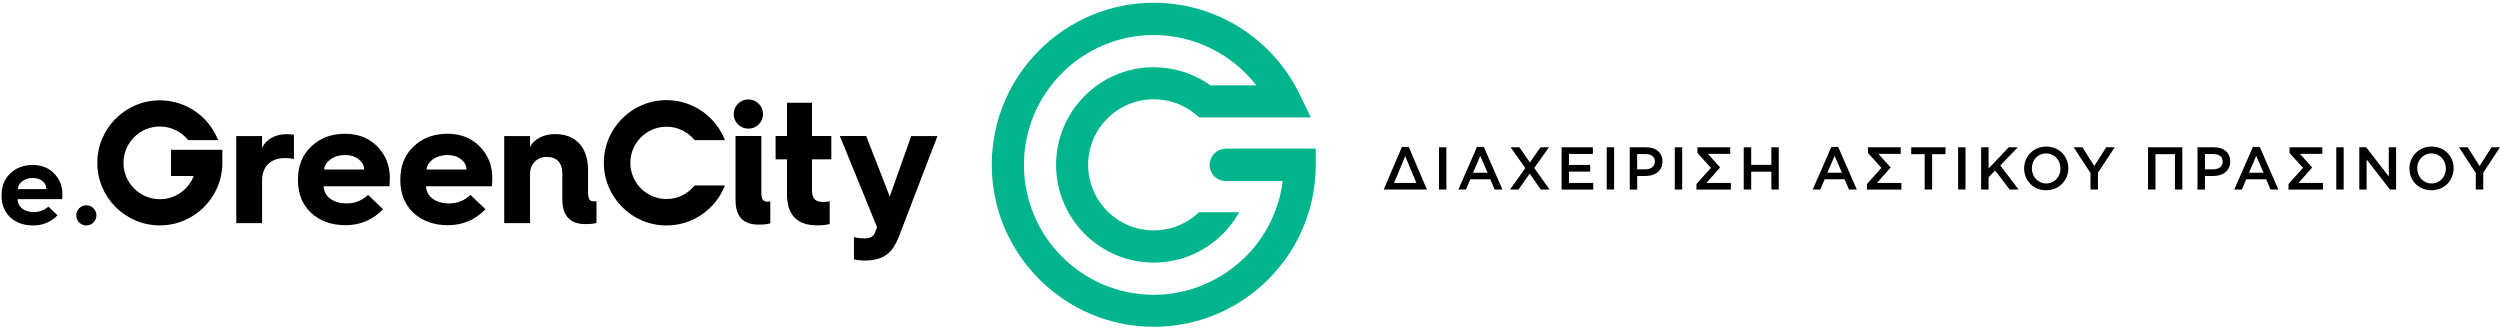 <?xml version="1.0" encoding="utf-8"?>
<!-- Generator: Adobe Illustrator 26.1.0, SVG Export Plug-In . SVG Version: 6.00 Build 0)  -->
<svg version="1.1" id="Layer_3" xmlns="http://www.w3.org/2000/svg" xmlns:xlink="http://www.w3.org/1999/xlink" x="0px" y="0px"
	 viewBox="0 0 379 50" style="enable-background:new 0 0 379 50;" xml:space="preserve">
<style type="text/css">
	.st0{fill:#00B48D;}
</style>
<g>
	<path d="M101.04,30.17c-3.02,0-5.48-2.46-5.48-5.48c0-3.02,2.46-5.48,5.48-5.48c1.72,0,3.25,0.79,4.26,2.03h4.6
		c-1.38-3.54-4.83-6.06-8.86-6.06c-5.24,0-9.5,4.26-9.5,9.5c0,5.24,4.26,9.5,9.5,9.5c4.03,0,7.48-2.52,8.86-6.06h-4.6
		C104.29,29.38,102.76,30.17,101.04,30.17z"/>
	<path d="M113.45,19.5c0.61,0,1.14-0.21,1.57-0.64c0.43-0.43,0.65-0.95,0.65-1.56c0-0.62-0.22-1.15-0.65-1.58
		c-0.43-0.43-0.96-0.65-1.57-0.65s-1.14,0.22-1.57,0.65c-0.43,0.43-0.65,0.96-0.65,1.58c0,0.61,0.22,1.13,0.65,1.56
		C112.31,19.28,112.84,19.5,113.45,19.5z"/>
	<path d="M115.62,30.25c-0.13-0.21-0.2-0.57-0.2-1.06v-8.57h-3.91v9.72c0,2.47,1.15,3.71,3.47,3.71c0.84,0,1.44-0.07,1.8-0.2v-3.32
		c-0.1,0.03-0.26,0.05-0.47,0.05C115.98,30.57,115.75,30.46,115.62,30.25z"/>
	<path d="M123.11,15.57h-3.8v5.05h-1.73v3.53h1.73v5.29c0,3.15,1.52,4.72,4.55,4.72c0.75,0,1.39-0.06,1.92-0.19v-3.45
		c-0.4,0.07-0.73,0.1-1,0.1c-0.59,0-1.01-0.14-1.28-0.41c-0.26-0.27-0.4-0.72-0.4-1.34v-4.72h2.93v-3.53h-2.93V15.57z"/>
	<path d="M138.14,20.62l-3.25,9.17l-3.58-9.17h-3.99l5.64,13.82l-0.22,0.58c-0.09,0.37-0.28,0.66-0.55,0.84
		c-0.26,0.19-0.64,0.28-1.13,0.28c-0.61,0-1.15-0.07-1.6-0.2v3.38c0.51,0.12,1.09,0.18,1.73,0.18c1.47,0,2.66-0.38,3.54-1.15
		c0.56-0.49,1.07-1.3,1.52-2.43l5.87-15.29H138.14z"/>
	<path d="M41.19,20.88c-0.67,0.37-1.16,0.88-1.46,1.55v-1.8h-3.91v13.2h3.91v-6.44c0-1.08,0.31-1.92,0.93-2.53
		c0.62-0.6,1.49-0.9,2.6-0.9c0.43,0,0.86,0.04,1.3,0.13v-3.67c-0.43-0.05-0.76-0.08-1.01-0.08C42.65,20.33,41.86,20.51,41.19,20.88z
		"/>
	<path d="M52.32,20.28c-2.09,0-3.8,0.64-5.13,1.92c-1.35,1.27-2.02,2.94-2.02,5v0.1c0,2.06,0.66,3.72,1.99,4.97
		c1.35,1.24,3.09,1.87,5.24,1.87c2.22,0,4.12-0.81,5.68-2.42l-2.28-2.17c-0.91,0.86-1.99,1.29-3.22,1.29c-1.03,0-1.86-0.24-2.5-0.71
		c-0.64-0.47-0.97-1.1-1.02-1.89h9.99c0.03-0.53,0.05-0.95,0.05-1.27c0-1.88-0.63-3.47-1.89-4.76
		C55.95,20.93,54.31,20.28,52.32,20.28z M49.14,25.7c0.05-0.61,0.38-1.13,1-1.56c0.61-0.43,1.34-0.64,2.19-0.64
		c0.79,0,1.47,0.21,2.03,0.64c0.56,0.43,0.84,0.95,0.84,1.56H49.14z"/>
	<path d="M74.63,26.98c0-1.88-0.63-3.47-1.89-4.76c-1.27-1.3-2.9-1.94-4.9-1.94c-2.09,0-3.8,0.64-5.13,1.92
		c-1.35,1.27-2.02,2.94-2.02,5v0.1c0,2.06,0.66,3.72,1.99,4.97c1.35,1.24,3.09,1.87,5.24,1.87c2.22,0,4.12-0.81,5.68-2.42
		l-2.28-2.17c-0.91,0.86-1.99,1.29-3.22,1.29c-1.03,0-1.86-0.24-2.5-0.71c-0.64-0.47-0.97-1.1-1.02-1.89h9.99
		C74.62,27.72,74.63,27.29,74.63,26.98z M64.66,25.7c0.05-0.61,0.38-1.13,1-1.56c0.61-0.43,1.34-0.64,2.19-0.64
		c0.79,0,1.47,0.21,2.03,0.64c0.56,0.43,0.84,0.95,0.84,1.56H64.66z"/>
	<path d="M90.01,30.52c-0.32,0-0.55-0.1-0.67-0.31c-0.12-0.2-0.19-0.57-0.19-1.09V25.8c0-1.72-0.44-3.06-1.32-4.03
		c-0.88-0.96-2.11-1.44-3.68-1.44c-0.88,0-1.66,0.18-2.35,0.54c-0.69,0.36-1.17,0.83-1.45,1.41v-1.65h-3.91v13.2h3.91V26.4
		c0-0.77,0.24-1.39,0.71-1.88c0.47-0.49,1.08-0.73,1.82-0.73c0.77,0,1.35,0.22,1.76,0.65c0.4,0.43,0.61,1.04,0.61,1.83v3.93
		c0,2.51,1.16,3.77,3.48,3.77c0.84,0,1.4-0.06,1.7-0.18v-3.3l-0.15,0.03H90.01z"/>
	<path d="M29.38,22.71h-3.45v3.97h3.44c-0.8,2.06-2.8,3.52-5.14,3.52c-3.04,0-5.51-2.47-5.51-5.51s2.47-5.51,5.51-5.51
		c1.69,0,3.26,0.77,4.3,2.06h4.53c-0.13-0.34-0.29-0.68-0.46-1c-1.65-3.1-4.86-5.03-8.37-5.03c-5.22,0-9.48,4.25-9.48,9.48
		c0,5.23,4.25,9.48,9.48,9.48s9.48-4.25,9.48-9.48v-1.98h-3.66l0,0L29.38,22.71C29.38,22.71,29.38,22.71,29.38,22.71z"/>
	<path d="M4.97,25.01c-1.38,0-2.52,0.43-3.4,1.27c-0.89,0.84-1.33,1.95-1.33,3.31v0.07c0,1.36,0.44,2.46,1.32,3.29
		c0.89,0.82,2.06,1.23,3.47,1.23c1.43,0,2.67-0.51,3.69-1.53l-1.39-1.33c-0.62,0.55-1.35,0.83-2.18,0.83c-0.72,0-1.31-0.17-1.75-0.5
		c-0.45-0.34-0.7-0.79-0.73-1.35l-0.01-0.11h6.77c0.02-0.31,0.03-0.56,0.03-0.75c0-1.24-0.42-2.3-1.25-3.14
		C7.38,25.44,6.29,25.01,4.97,25.01z M7.01,28.67H2.71l0.01-0.11c0.04-0.45,0.28-0.83,0.72-1.13c0.43-0.3,0.95-0.45,1.54-0.45
		c0.56,0,1.04,0.15,1.43,0.45c0.4,0.31,0.61,0.69,0.61,1.14V28.67z"/>
	<circle cx="13.09" cy="32.65" r="1.53"/>
</g>
<path class="st0" d="M185.82,22.56c-1.35,0-2.44,1.09-2.44,2.44s1.09,2.44,2.44,2.44h8.64c-0.26,2.13-0.87,4.18-1.81,6.12
	c-3.27,6.76-10.23,11.13-17.73,11.13c-10.86,0-19.69-8.83-19.69-19.69s8.83-19.69,19.69-19.69c6.11,0,11.86,2.9,15.55,7.63h-6.96
	c-2.5-1.78-5.52-2.75-8.6-2.75c-8.17,0-14.81,6.65-14.81,14.81c0,8.17,6.65,14.81,14.81,14.81c3.38,0,6.69-1.17,9.31-3.3
	c1.47-1.19,2.72-2.68,3.64-4.33h-6.1c-0.2,0.19-0.4,0.37-0.61,0.54c-1.79,1.45-3.95,2.21-6.25,2.21c-5.48,0-9.94-4.46-9.94-9.94
	c0-5.48,4.46-9.94,9.94-9.94c2.3,0,4.46,0.76,6.25,2.21l0.67,0.54h16.9l-1.69-3.5c-1.98-4.1-5.06-7.56-8.9-10.02
	c-3.95-2.53-8.52-3.86-13.22-3.86c-13.54,0-24.56,11.02-24.56,24.56s11.02,24.56,24.56,24.56c4.71,0,9.28-1.34,13.22-3.86
	c3.84-2.46,6.92-5.92,8.9-10.02c1.62-3.35,2.44-6.94,2.44-10.69v-2.44H185.82z"/>
<g>
	<path d="M212.53,22.28h1.04l2.75,6.45h-6.55L212.53,22.28z M213.03,23.67l-1.68,4.06h3.37L213.03,23.67z"/>
	<path d="M218.15,22.33h1.12v6.4h-1.12V22.33z"/>
	<path d="M223.91,22.28h1.04l2.82,6.45h-1.19l-0.65-1.55h-3.03l-0.66,1.55h-1.15L223.91,22.28z M225.52,26.19l-1.11-2.56l-1.1,2.56
		H225.52z"/>
	<path d="M231.24,25.48l-2.23-3.15h1.33l1.59,2.3l1.6-2.3h1.29l-2.23,3.13l2.32,3.27h-1.33l-1.68-2.42l-1.69,2.42h-1.29
		L231.24,25.48z"/>
	<path d="M236.73,22.33h4.75v1.01h-3.62V25h3.21v1.01h-3.21v1.72h3.67v1.01h-4.79V22.33z"/>
	<path d="M243.58,22.33h1.12v6.4h-1.12V22.33z"/>
	<path d="M247.07,22.33h2.53c1.49,0,2.43,0.85,2.43,2.14v0.02c0,1.44-1.15,2.19-2.56,2.19h-1.27v2.06h-1.13V22.33z M249.5,25.66
		c0.85,0,1.38-0.48,1.38-1.14V24.5c0-0.75-0.54-1.14-1.38-1.14h-1.31v2.31H249.5z"/>
	<path d="M253.9,22.33h1.12v6.4h-1.12V22.33z"/>
	<path d="M257.31,22.33h4.99v1h-3.38l1.85,2.06l-2.07,2.34h3.7v1.01h-5.22V27.9l2.19-2.45l-2.04-2.27V22.33z"/>
	<path d="M264.35,22.33h1.13v2.66h3.06v-2.66h1.12v6.4h-1.12v-2.7h-3.06v2.7h-1.13V22.33z"/>
	<path d="M277.63,22.28h1.04l2.82,6.45h-1.19l-0.65-1.55h-3.03l-0.66,1.55h-1.15L277.63,22.28z M279.24,26.19l-1.11-2.56l-1.1,2.56
		H279.24z"/>
	<path d="M283.16,22.33h4.99v1h-3.38l1.85,2.06l-2.07,2.34h3.7v1.01h-5.22V27.9l2.19-2.45l-2.04-2.27V22.33z"/>
	<path d="M291.77,23.37h-2.03v-1.04h5.2v1.04h-2.03v5.36h-1.13V23.37z"/>
	<path d="M296.85,22.33h1.12v6.4h-1.12V22.33z"/>
	<path d="M300.34,22.33h1.13v3.22l3.05-3.22h1.38l-2.66,2.75l2.78,3.65h-1.36l-2.19-2.88l-1,1.02v1.86h-1.13V22.33z"/>
	<path d="M306.86,25.55v-0.02c0-1.8,1.39-3.31,3.36-3.31c1.97,0,3.34,1.49,3.34,3.29c0,1.81-1.38,3.33-3.36,3.33
		C308.23,28.84,306.86,27.35,306.86,25.55z M312.37,25.55v-0.02c0-1.24-0.91-2.27-2.18-2.27c-1.27,0-2.16,1.01-2.16,2.25v0.02
		c0,1.24,0.91,2.28,2.18,2.28C311.48,27.81,312.37,26.79,312.37,25.55z"/>
	<path d="M316.91,26.21l-2.54-3.88h1.33l1.79,2.84l1.81-2.84h1.29l-2.54,3.85v2.55h-1.13V26.21z"/>
	<path d="M325.64,22.33h5.2v6.4h-1.12v-5.36h-2.95v5.36h-1.13V22.33z"/>
	<path d="M333.15,22.33h2.52c1.49,0,2.43,0.85,2.43,2.14v0.02c0,1.44-1.15,2.19-2.56,2.19h-1.27v2.06h-1.13V22.33z M335.58,25.66
		c0.85,0,1.38-0.48,1.38-1.14V24.5c0-0.75-0.54-1.14-1.38-1.14h-1.31v2.31H335.58z"/>
	<path d="M341.54,22.28h1.04l2.82,6.45h-1.19l-0.65-1.55h-3.03l-0.66,1.55h-1.15L341.54,22.28z M343.15,26.19l-1.11-2.56l-1.1,2.56
		H343.15z"/>
	<path d="M347.07,22.33h4.99v1h-3.38l1.85,2.06l-2.07,2.34h3.7v1.01h-5.22V27.9l2.19-2.45l-2.04-2.27V22.33z"/>
	<path d="M354.18,22.33h1.12v6.4h-1.12V22.33z"/>
	<path d="M357.67,22.33h1.04l3.43,4.43v-4.43h1.11v6.4h-0.94l-3.53-4.56v4.56h-1.11V22.33z"/>
	<path d="M365.27,25.55v-0.02c0-1.8,1.39-3.31,3.36-3.31c1.97,0,3.34,1.49,3.34,3.29c0,1.81-1.38,3.33-3.36,3.33
		C366.64,28.84,365.27,27.35,365.27,25.55z M370.79,25.55v-0.02c0-1.24-0.91-2.27-2.18-2.27c-1.27,0-2.16,1.01-2.16,2.25v0.02
		c0,1.24,0.91,2.28,2.18,2.28C369.9,27.81,370.79,26.79,370.79,25.55z"/>
	<path d="M375.32,26.21l-2.54-3.88h1.33l1.79,2.84l1.81-2.84H379l-2.54,3.85v2.55h-1.13V26.21z"/>
</g>
</svg>

